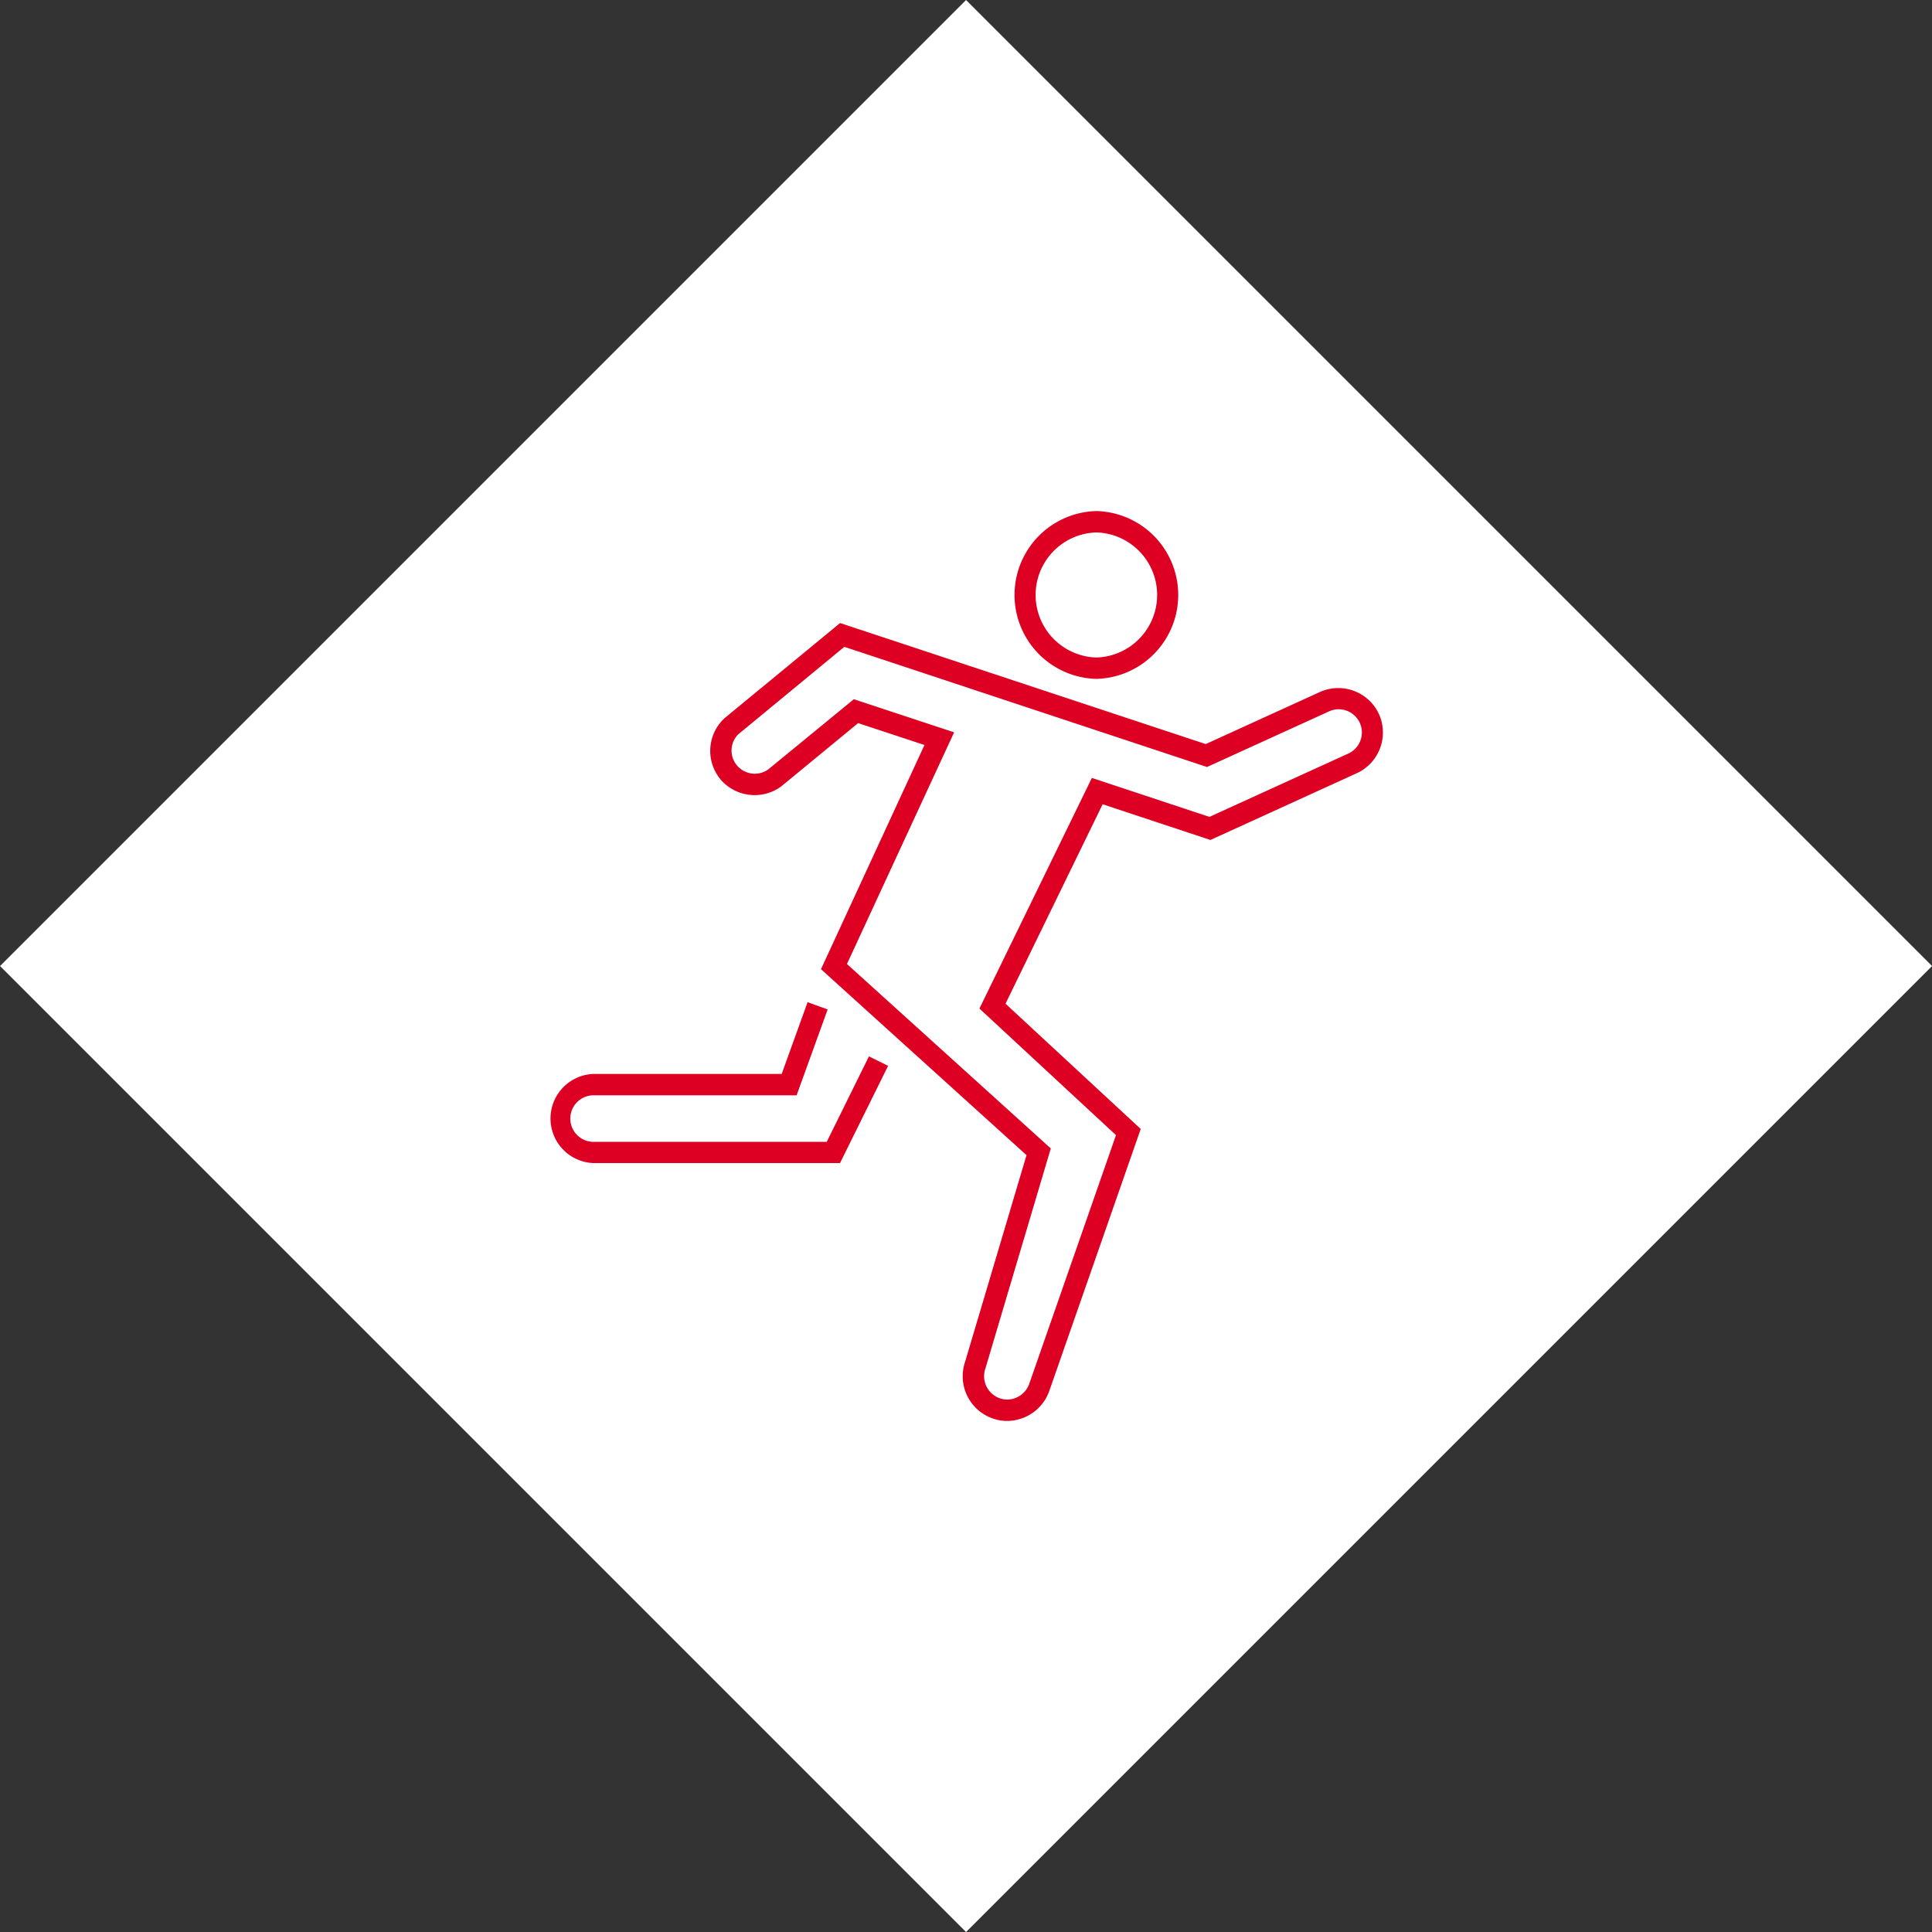 <svg xmlns="http://www.w3.org/2000/svg" viewBox="0 0 373.35 373.35"><rect x="0" y="0" width="373.35" height="373.35" fill="#333333" stroke="none"/><defs><style>.cls-1{fill:#fff;}.cls-2{fill:#de0023;}</style></defs><title>sport</title><g id="Layer_2" data-name="Layer 2"><g id="Capa_1" data-name="Capa 1"><rect class="cls-1" x="54.68" y="54.68" width="264" height="264" transform="translate(-77.32 186.68) rotate(-45)"/><g id="Vrstva_2" data-name="Vrstva 2"><g id="Vrstva_2-2" data-name="Vrstva 2-2"><path class="cls-2" d="M194.58,274.59a8.13,8.13,0,0,1-2.85-.52,8.63,8.63,0,0,1-5.25-10.84l11.89-40-39.72-35.94,20-43.32-12.82-4.23L150.93,152A8.69,8.69,0,0,1,139.58,151,8.61,8.61,0,0,1,140,138.8l22.34-18.4L233,143.79l22.08-10.07A8.66,8.66,0,0,1,266.48,138v0a8.66,8.66,0,0,1-4.31,11.43l-28.26,12.89-20.83-6.9-18.77,38.54,26.13,24.21L202.77,268.8a8.69,8.69,0,0,1-8.13,5.79Zm-30.91-88.3,39.39,35.64-12.64,42.54a4.52,4.52,0,0,0,2.73,5.72,4.47,4.47,0,0,0,1.47.27,4.56,4.56,0,0,0,4.26-3l16.78-48.1-26.39-24.46L211,150.33l22.72,7.53,26.79-12.22a4.48,4.48,0,1,0-3.7-8.16l-23.56,10.74L163.16,125,142.67,141.9a4.37,4.37,0,0,0-1.3,3,4.44,4.44,0,0,0,1.22,3.21,4.5,4.5,0,0,0,5.84.6L165,135.12l19.38,6.4Z"/><path class="cls-2" d="M162.33,224.76H114.71a8.62,8.62,0,0,1,0-17.23h36.35l5-13.86,3.88,1.4-6,16.59H114.71a4.49,4.49,0,0,0,0,9h45.05l8.16-16.52,3.7,1.83Z"/><path class="cls-2" d="M211.87,131.19h0a16.22,16.22,0,0,1,0-32.43h0a16.22,16.22,0,0,1,0,32.43Zm0-4.13h0a12.09,12.09,0,0,0,0-24.17h0a12.09,12.09,0,0,0,0,24.17Z"/></g></g></g></g></svg>
